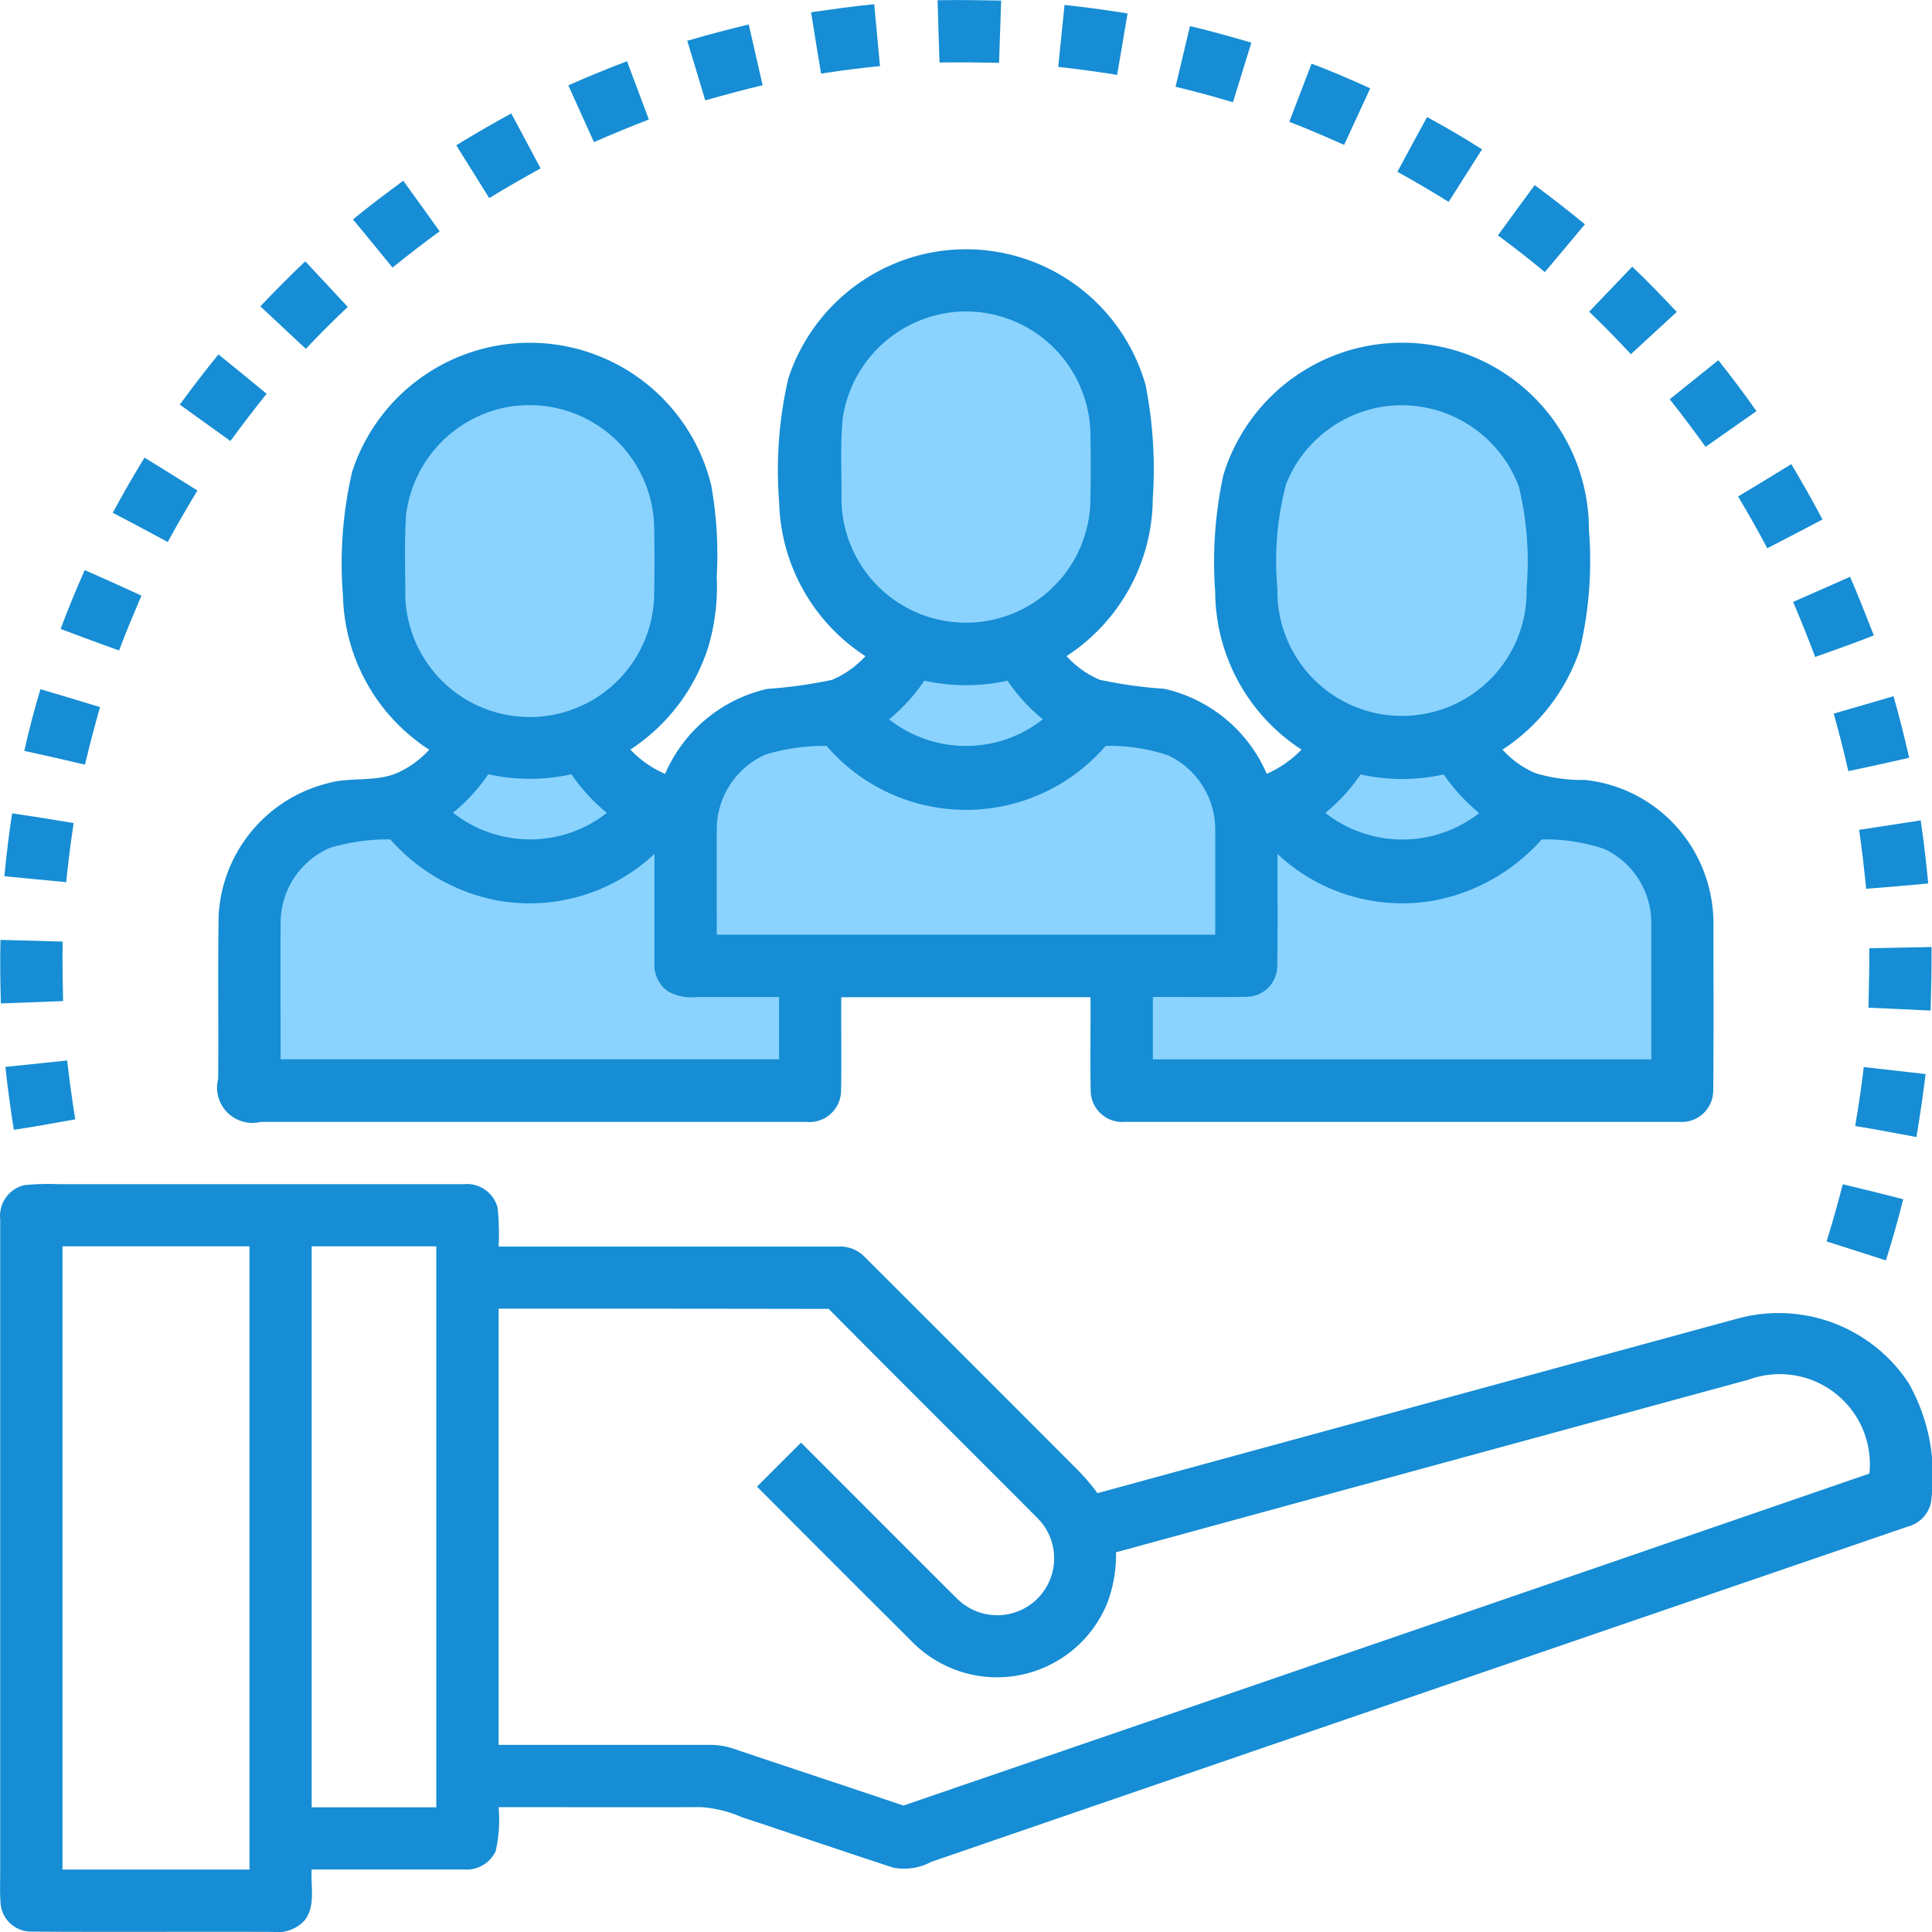 <svg xmlns="http://www.w3.org/2000/svg" width="50" height="50" viewBox="0 0 50 50">
  <g id="_000000ff" data-name="#000000ff" transform="translate(-7.968 -8.025)">
    <path id="Path_12905" data-name="Path 12905" d="M51.18,30.141v6.193H36.745V32.926h-8.3V35.9H14.254L15,30.141l3.9-1.49.929-1.239-2.045-2.541V20.225L20.7,17.809h2.417l2.106,2.416.682,3.407L23.114,27.04l1.8,2.106,1.921-1.734L30.363,26.3l1.3-1.426-2.107-2.044-.682-2.354.31-2.664,1.487-2.045,3.284-.62,2.416,1.921.372,3.408-.682,3.407a8.515,8.515,0,0,0-1.425.991c-.062.187.744,1.426.744,1.426l3.531.434s1.487,1.363,1.363,1.921,1.3,0,1.3,0l1.239-1.239-2.541-2.541V21.216l.929-2.479,3.222-.929,3.656,1.8s-.31,2.479,0,2.665-.805,3.53-1.053,3.717A10.272,10.272,0,0,0,46.1,27.04l1.3,1.611Z" fill="#8ad3ff"/>
    <path id="Path_12853" data-name="Path 12853" d="M248.73,8.031c.548-.011,1.1,0,1.645.008q-.026.806-.055,1.612c-.514-.01-1.027-.017-1.54-.008Q248.752,8.837,248.73,8.031Z" transform="translate(-216.497)" fill="#168dd4"/>
    <path id="Path_12854" data-name="Path 12854" d="M216.25,9.327c.544-.076,1.086-.157,1.634-.207.049.534.1,1.07.149,1.6q-.765.076-1.525.195Q216.376,10.124,216.25,9.327Z" transform="translate(-187.291 -0.985)" fill="#168dd4"/>
    <path id="Path_12855" data-name="Path 12855" d="M279.9,9.29q.818.088,1.631.22c-.09.53-.178,1.06-.27,1.59-.506-.082-1.015-.15-1.524-.207Q279.82,10.091,279.9,9.29Z" transform="translate(-244.382 -1.137)" fill="#168dd4"/>
    <path id="Path_12856" data-name="Path 12856" d="M184.44,14.722c.527-.154,1.057-.293,1.591-.422q.181.788.36,1.574c-.5.115-.993.252-1.485.391C184.749,15.752,184.6,15.236,184.44,14.722Z" transform="translate(-158.686 -5.642)" fill="#168dd4"/>
    <path id="Path_12857" data-name="Path 12857" d="M310.212,14.73c.535.123,1.063.274,1.589.428q-.237.771-.476,1.542c-.492-.146-.987-.283-1.486-.4C309.962,15.774,310.089,15.252,310.212,14.73Z" transform="translate(-271.448 -6.029)" fill="#168dd4"/>
    <path id="Path_12858" data-name="Path 12858" d="M153.9,24.374q.751-.334,1.519-.624.284.753.565,1.507-.717.278-1.42.586Q154.23,25.109,153.9,24.374Z" transform="translate(-131.224 -14.14)" fill="#168dd4"/>
    <path id="Path_12859" data-name="Path 12859" d="M339.05,25.866q.286-.755.576-1.506c.514.194,1.018.412,1.518.639q-.337.732-.675,1.464C340,26.253,339.529,26.05,339.05,25.866Z" transform="translate(-297.715 -14.688)" fill="#168dd4"/>
    <path id="Path_12860" data-name="Path 12860" d="M125.13,37.974c.467-.288.942-.561,1.424-.824q.379.711.759,1.422-.674.37-1.33.768Z" transform="translate(-105.354 -26.189)" fill="#168dd4"/>
    <path id="Path_12861" data-name="Path 12861" d="M366.81,39.478c.253-.475.512-.946.768-1.418.482.265.958.54,1.422.837-.29.453-.575.907-.865,1.36C367.7,39.983,367.258,39.727,366.81,39.478Z" transform="translate(-322.677 -27.007)" fill="#168dd4"/>
    <path id="Path_12862" data-name="Path 12862" d="M98.62,55.394c.423-.348.862-.677,1.3-1q.473.652.942,1.309-.623.454-1.22.938Q99.133,56.015,98.62,55.394Z" transform="translate(-81.516 -41.691)" fill="#168dd4"/>
    <path id="Path_12863" data-name="Path 12863" d="M392.62,56.841c.317-.433.632-.869.951-1.3q.661.488,1.3,1.013-.516.621-1.038,1.238C393.437,57.46,393.032,57.146,392.62,56.841Z" transform="translate(-345.886 -42.725)" fill="#168dd4"/>
    <path id="Path_12864" data-name="Path 12864" d="M81.908,72.245a4.83,4.83,0,0,1,6.056,3.309,11.258,11.258,0,0,1,.185,2.934,4.9,4.9,0,0,1-2.232,4.076,2.431,2.431,0,0,0,.861.613,11.68,11.68,0,0,0,1.67.233,3.8,3.8,0,0,1,2.65,2.2,2.785,2.785,0,0,0,.9-.627A4.893,4.893,0,0,1,89.764,80.9a10.624,10.624,0,0,1,.211-3.018,4.835,4.835,0,0,1,9.461,1.405A10.006,10.006,0,0,1,99.2,82.4,4.975,4.975,0,0,1,97.2,84.984a2.422,2.422,0,0,0,.862.613,4.214,4.214,0,0,0,1.277.172,3.708,3.708,0,0,1,2.725,1.684,3.79,3.79,0,0,1,.595,2.12c0,1.414.008,2.83-.006,4.244a.816.816,0,0,1-.894.8H87.442a.817.817,0,0,1-.9-.8c-.015-.808,0-1.617-.005-2.425h-6.45c-.006.809.01,1.619-.005,2.427a.818.818,0,0,1-.892.8q-7.064,0-14.129,0a.914.914,0,0,1-1.1-1.116c.013-1.413-.012-2.827.013-4.24a3.734,3.734,0,0,1,2.811-3.405c.6-.178,1.266-.018,1.846-.287a2.467,2.467,0,0,0,.791-.585A4.883,4.883,0,0,1,67.191,81a10.487,10.487,0,0,1,.237-3.206,4.834,4.834,0,0,1,9.294.351,10.194,10.194,0,0,1,.142,2.358,5.534,5.534,0,0,1-.214,1.808,4.963,4.963,0,0,1-2.022,2.672,2.715,2.715,0,0,0,.9.629,3.794,3.794,0,0,1,2.646-2.2,12.023,12.023,0,0,0,1.672-.233,2.468,2.468,0,0,0,.866-.613,4.89,4.89,0,0,1-2.232-3.981,10.5,10.5,0,0,1,.237-3.208,4.858,4.858,0,0,1,3.193-3.132m1.029,1.423a3.239,3.239,0,0,0-2.816,2.756c-.064.686-.024,1.378-.031,2.066a3.222,3.222,0,0,0,6.442.1q.017-.915,0-1.83a3.224,3.224,0,0,0-3.595-3.094M71.645,76.088a3.24,3.24,0,0,0-2.821,2.827c-.046.7-.021,1.4-.019,2.1a3.221,3.221,0,0,0,6.439.006q.017-.918,0-1.836a3.223,3.223,0,0,0-3.6-3.093m22.578,0A3.241,3.241,0,0,0,91.6,78.109a7.78,7.78,0,0,0-.226,2.7,3.226,3.226,0,1,0,6.45-.007,8.215,8.215,0,0,0-.2-2.62,3.24,3.24,0,0,0-3.4-2.09M82.238,83.2a4.716,4.716,0,0,1-.914,1,3.219,3.219,0,0,0,3.98,0,4.675,4.675,0,0,1-.915-1,5.024,5.024,0,0,1-2.151,0m-4.095,1.906a2.115,2.115,0,0,0-1.278,1.938c-.006.909,0,1.819,0,2.729h12.9c0-.908,0-1.816,0-2.724a2.116,2.116,0,0,0-1.213-1.913,4.692,4.692,0,0,0-1.624-.248,4.766,4.766,0,0,1-7.222,0,5.191,5.191,0,0,0-1.559.218m-7.193.511a4.572,4.572,0,0,1-.915,1,3.225,3.225,0,0,0,3.982.005,4.77,4.77,0,0,1-.917-1,4.972,4.972,0,0,1-2.15,0m22.575,0a4.6,4.6,0,0,1-.915,1,3.233,3.233,0,0,0,3.983.005,4.841,4.841,0,0,1-.918-1,4.988,4.988,0,0,1-2.15,0M66.854,87.526a2.116,2.116,0,0,0-1.277,1.94c-.006,1.177,0,2.355,0,3.533h12.9V91.387c-.706,0-1.413,0-2.119,0a1.271,1.271,0,0,1-.757-.147.846.846,0,0,1-.349-.757c0-.934,0-1.869,0-2.8a4.725,4.725,0,0,1-4.128,1.194,4.958,4.958,0,0,1-2.709-1.569,5.2,5.2,0,0,0-1.56.218m28.65,1.35a4.723,4.723,0,0,1-4.13-1.193c0,.97.011,1.94-.005,2.91a.8.8,0,0,1-.79.788c-.809.015-1.62,0-2.429.005V93h12.9c0-1.178,0-2.357,0-3.535a2.118,2.118,0,0,0-1.212-1.908,4.722,4.722,0,0,0-1.625-.248A4.951,4.951,0,0,1,95.5,88.876Z" transform="translate(-50.347 -57.559)" fill="#168dd4"/>
    <path id="Path_12865" data-name="Path 12865" d="M76,75.12c.366.394.736.784,1.1,1.18q-.558.526-1.085,1.085l-1.177-1.1C75.217,75.886,75.6,75.5,76,75.12Z" transform="translate(-60.132 -60.332)" fill="#168dd4"/>
    <path id="Path_12866" data-name="Path 12866" d="M416.05,77.646q.556-.584,1.114-1.166c.4.38.778.772,1.152,1.172-.4.365-.789.731-1.187,1.093Q416.605,78.18,416.05,77.646Z" transform="translate(-366.954 -61.554)" fill="#168dd4"/>
    <path id="Path_12867" data-name="Path 12867" d="M54.13,100.283q.484-.665,1-1.3.626.505,1.247,1.019-.482.6-.937,1.222Z" transform="translate(-41.509 -81.786)" fill="#168dd4"/>
    <path id="Path_12868" data-name="Path 12868" d="M436.73,101.511c.421-.335.836-.675,1.258-1.011.34.43.672.867.987,1.318-.441.305-.876.619-1.317.924Q437.208,102.114,436.73,101.511Z" transform="translate(-385.55 -83.153)" fill="#168dd4"/>
    <path id="Path_12869" data-name="Path 12869" d="M36.93,126.939c.259-.485.534-.961.821-1.429.459.28.913.566,1.369.852-.266.437-.523.881-.767,1.332C37.878,127.441,37.407,127.185,36.93,126.939Z" transform="translate(-26.043 -105.642)" fill="#168dd4"/>
    <path id="Path_12870" data-name="Path 12870" d="M454.29,128.027q.691-.413,1.377-.837c.282.471.552.947.808,1.432-.476.25-.95.5-1.429.745Q454.686,128.687,454.29,128.027Z" transform="translate(-401.341 -107.153)" fill="#168dd4"/>
    <path id="Path_12871" data-name="Path 12871" d="M23.52,155.913q.29-.771.625-1.523c.492.217.982.435,1.468.661-.2.468-.4.94-.579,1.419C24.527,156.291,24.025,156.1,23.52,155.913Z" transform="translate(-13.984 -131.611)" fill="#168dd4"/>
    <path id="Path_12872" data-name="Path 12872" d="M468.42,156.75q.739-.322,1.474-.65c.219.5.416,1.008.615,1.517-.5.2-1.01.377-1.517.558C468.812,157.7,468.623,157.221,468.42,156.75Z" transform="translate(-414.047 -133.148)" fill="#168dd4"/>
    <path id="Path_12873" data-name="Path 12873" d="M14.6,184.96c.515.153,1.03.306,1.544.464-.143.493-.272.99-.391,1.489-.522-.123-1.045-.243-1.57-.356C14.3,186.02,14.444,185.488,14.6,184.96Z" transform="translate(-5.586 -159.099)" fill="#168dd4"/>
    <path id="Path_12874" data-name="Path 12874" d="M478.85,187.22c.516-.148,1.031-.3,1.547-.45q.225.791.405,1.593-.785.181-1.574.346Q479.057,187.958,478.85,187.22Z" transform="translate(-423.425 -160.727)" fill="#168dd4"/>
    <path id="Path_12875" data-name="Path 12875" d="M9.255,216.84q.8.118,1.592.252c-.077.508-.142,1.017-.192,1.529-.535-.051-1.069-.1-1.6-.153Q9.13,217.651,9.255,216.84Z" transform="translate(-0.973 -187.766)" fill="#168dd4"/>
    <path id="Path_12876" data-name="Path 12876" d="M485.37,218.885c.531-.084,1.063-.159,1.594-.245q.118.813.194,1.633-.8.077-1.606.137C485.5,219.9,485.445,219.391,485.37,218.885Z" transform="translate(-429.288 -189.384)" fill="#168dd4"/>
    <path id="Path_12877" data-name="Path 12877" d="M8.029,249.32l1.609.044c-.009.513,0,1.026.011,1.54l-1.61.061C8.025,250.417,8.015,249.868,8.029,249.32Z" transform="translate(-0.049 -216.971)" fill="#168dd4"/>
    <path id="Path_12878" data-name="Path 12878" d="M487.782,251.2q.8-.018,1.611-.031c.007.548-.011,1.1-.024,1.644q-.806-.035-1.609-.074C487.77,252.227,487.786,251.714,487.782,251.2Z" transform="translate(-431.437 -218.635)" fill="#168dd4"/>
    <path id="Path_12879" data-name="Path 12879" d="M9.34,280.457q.8-.085,1.6-.167c.057.509.126,1.017.209,1.523-.529.095-1.058.192-1.59.272Q9.43,281.273,9.34,280.457Z" transform="translate(-1.233 -244.82)" fill="#168dd4"/>
    <path id="Path_12880" data-name="Path 12880" d="M484.591,281.97c.534.059,1.068.121,1.6.182q-.1.818-.237,1.63c-.528-.1-1.056-.2-1.586-.285Q484.5,282.737,484.591,281.97Z" transform="translate(-428.389 -246.33)" fill="#168dd4"/>
    <path id="Path_12881" data-name="Path 12881" d="M7.972,312.868A.818.818,0,0,1,8.585,312a6.052,6.052,0,0,1,.9-.028q5.244,0,10.488,0a.82.82,0,0,1,.874.615,6.867,6.867,0,0,1,.026,1h8.771a.892.892,0,0,1,.716.282q2.75,2.746,5.5,5.5a5.9,5.9,0,0,1,.511.6q8.286-2.261,16.571-4.52a4.029,4.029,0,0,1,4.418,1.666,4.857,4.857,0,0,1,.577,3.121.833.833,0,0,1-.6.6Q44.7,325.166,32.072,329.51a1.509,1.509,0,0,1-.984.151c-1.31-.427-2.614-.875-3.922-1.307a3.158,3.158,0,0,0-1.049-.259c-1.749.005-3.5,0-5.245,0a3.709,3.709,0,0,1-.077,1.143.836.836,0,0,1-.829.47c-1.311,0-2.621,0-3.932,0-.029.438.111.952-.189,1.324a.946.946,0,0,1-.817.291c-2.085-.008-4.172.007-6.258-.007a.791.791,0,0,1-.783-.691c-.029-.305-.012-.613-.014-.918q0-8.421,0-16.84m1.613.713V329.71h4.838V313.581H9.584m6.45,0V328.1h3.225V313.581H16.034m4.838,1.613v11.29c1.815,0,3.63,0,5.445,0a1.855,1.855,0,0,1,.671.111c1.452.49,2.909.967,4.36,1.459q12.5-4.285,25-8.592a2.333,2.333,0,0,0-3.123-2.431Q45.038,319.26,36.85,321.5a3.522,3.522,0,0,1-.221,1.3,3.081,3.081,0,0,1-5.035,1.035q-2.021-2.014-4.035-4.035c.38-.379.759-.76,1.14-1.138,1.348,1.345,2.691,2.7,4.04,4.038a1.472,1.472,0,0,0,2.076-2.089c-1.8-1.807-3.606-3.6-5.4-5.411Q25.141,315.192,20.872,315.194Z" transform="translate(0 -273.301)" fill="#168dd4"/>
    <path id="Path_12882" data-name="Path 12882" d="M477.439,312.07c.523.123,1.044.254,1.564.387q-.2.8-.448,1.584c-.511-.166-1.024-.329-1.535-.492Q477.248,312.814,477.439,312.07Z" transform="translate(-421.78 -273.396)" fill="#168dd4"/>
  </g>
</svg>
